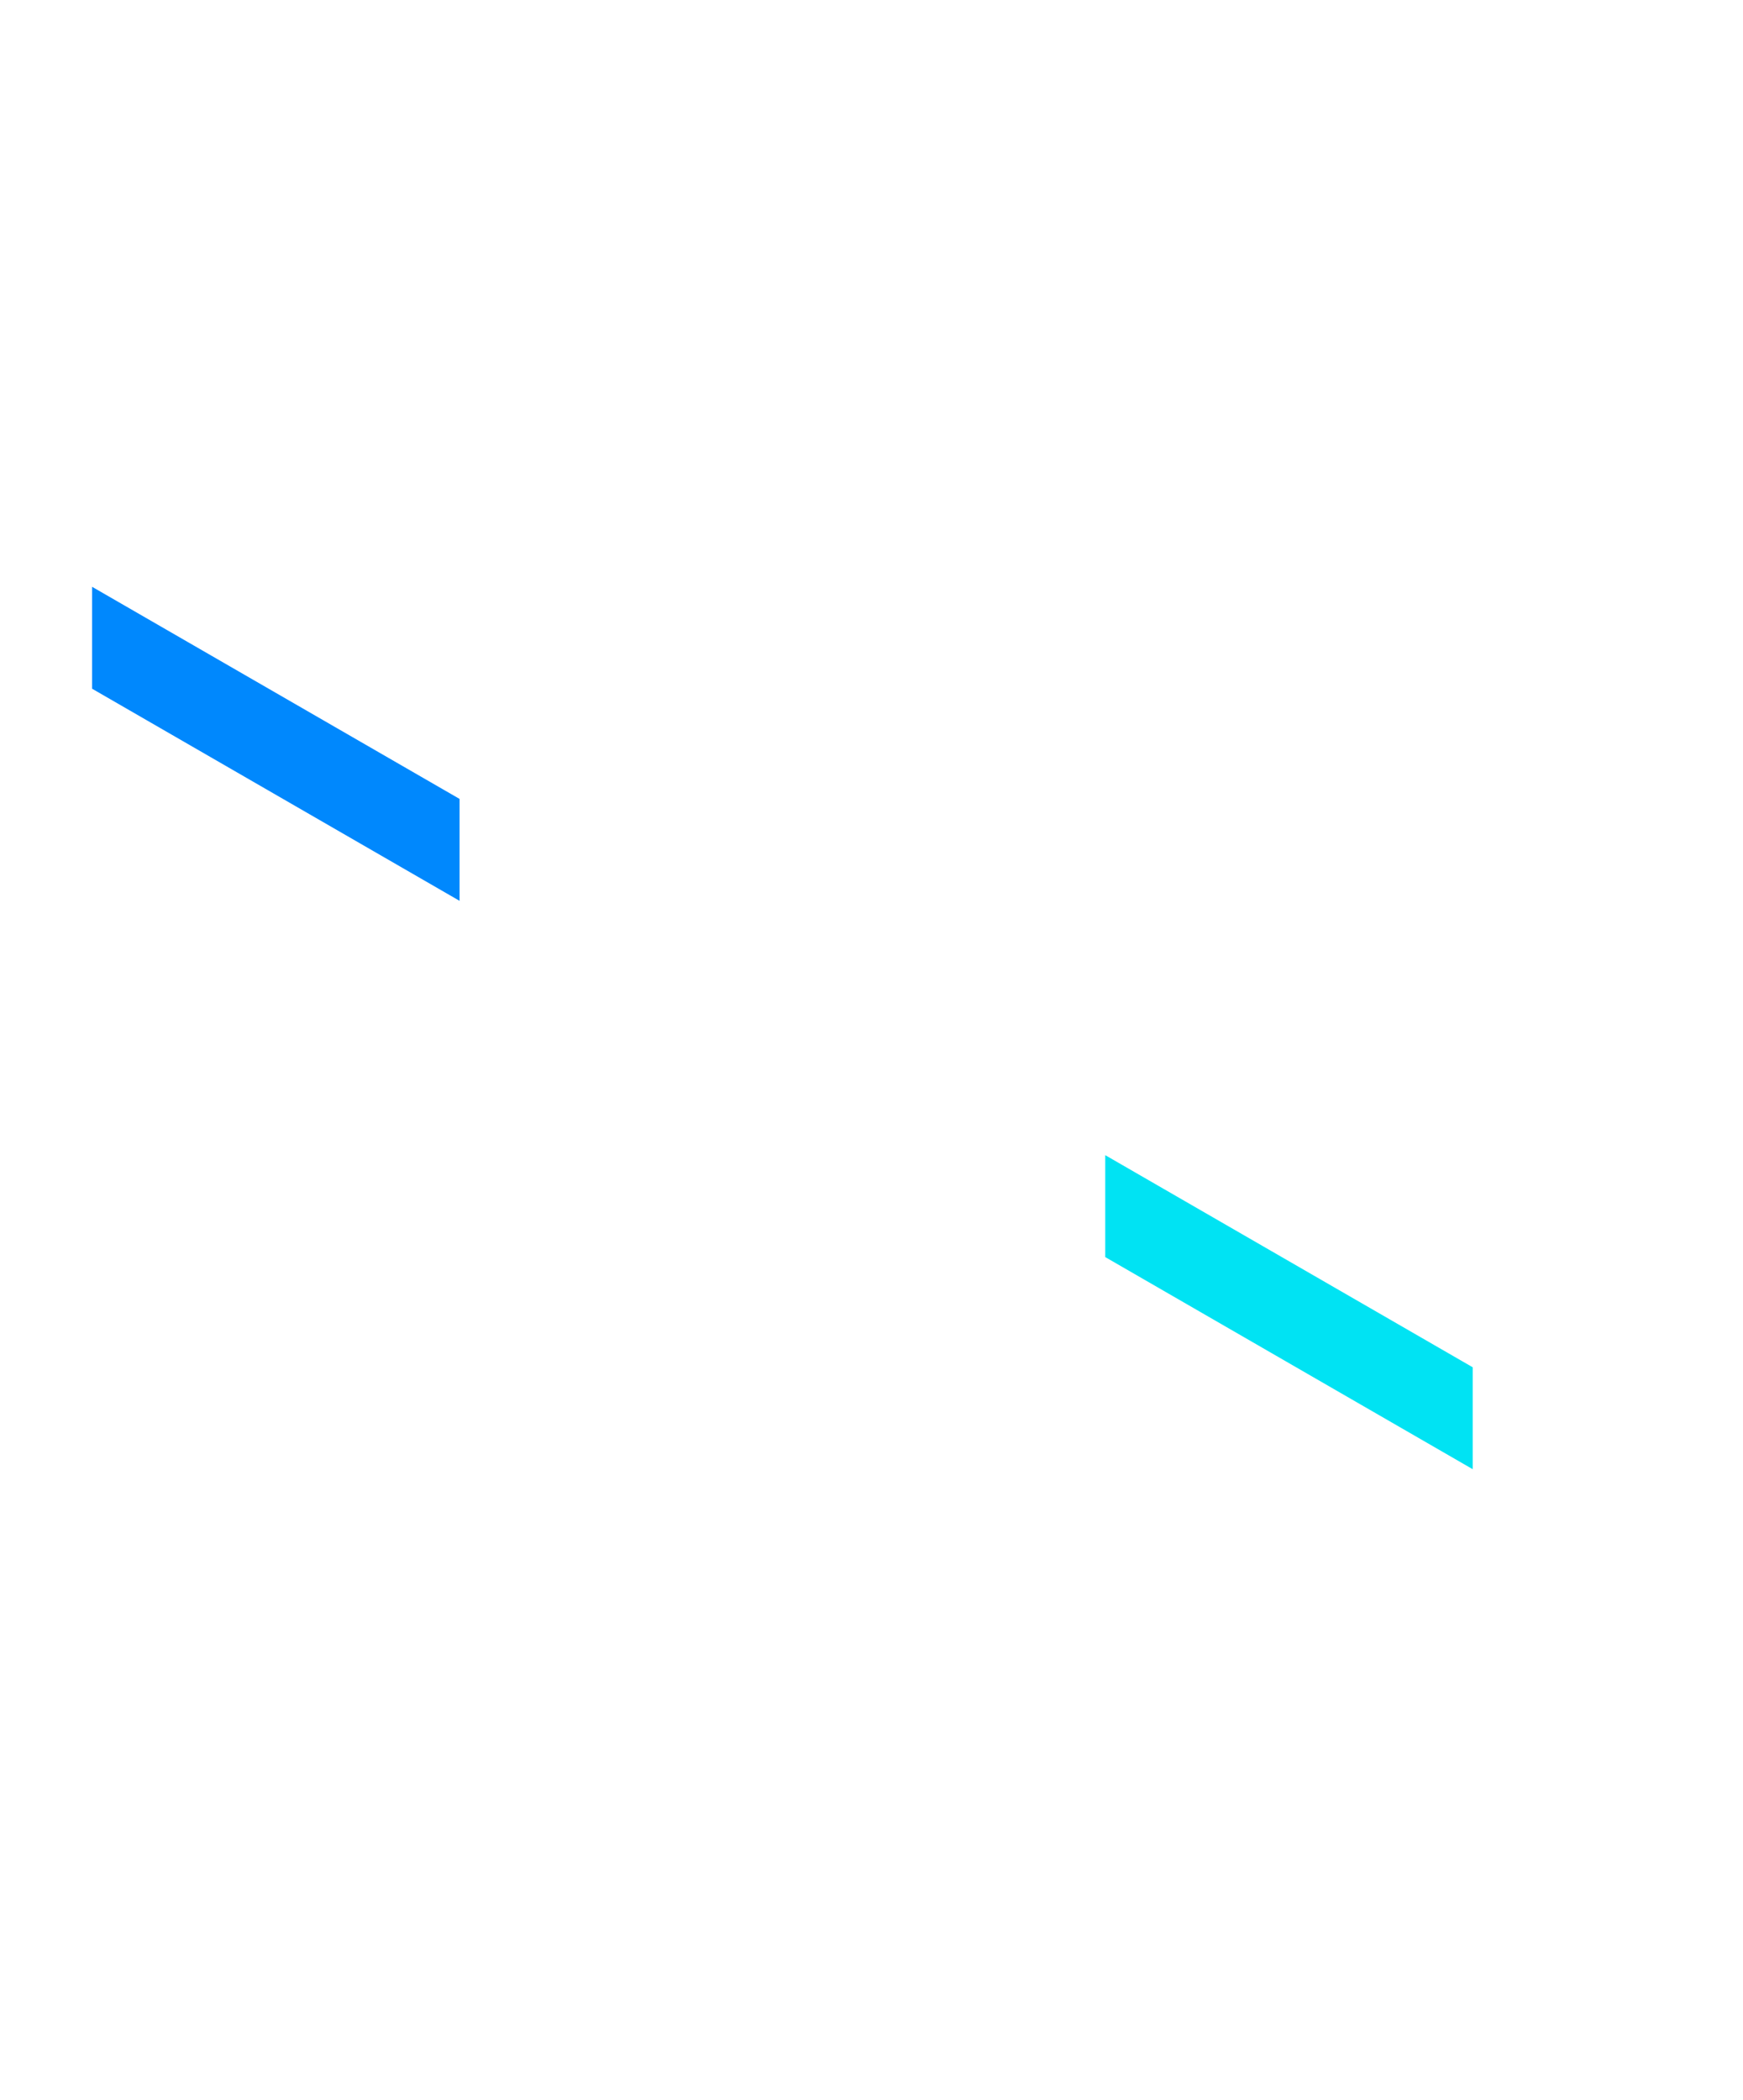 <svg width="88" height="106" viewBox="0 0 88 106" fill="none" xmlns="http://www.w3.org/2000/svg">
<g filter="url(#filter0_d)">
<path opacity="0.1" d="M11.422 0.28L83.193 41.706L83.183 97.637L11.412 56.211L11.422 0.28Z" fill="url(#paint0_linear)"/>
<path opacity="0.2" d="M11.422 0.28L83.098 41.654V49.24L11.422 7.866V0.28Z" fill="url(#paint1_linear)"/>
<path d="M4.65 25.616L23.203 36.322V41.466L4.65 30.76V25.616Z" fill="#0088FD"/>
<path d="M55.801 54.301L74.354 65.007V70.151L55.801 59.445V54.301Z" fill="#00E3F3"/>
<path opacity="0.15" d="M43.635 61.23L79.844 82.13V97.668L43.635 76.767V61.23Z" fill="url(#paint2_linear)"/>
<path opacity="0.07" d="M47.141 59.477L83.349 80.377V95.915L47.141 75.014V59.477Z" fill="url(#paint3_linear)"/>
<path opacity="0.15" d="M46.316 65.936L51.774 69.087V74.231L46.316 71.08V65.936Z" fill="white"/>
<path opacity="0.15" d="M53.037 69.995L58.495 73.146V78.29L53.037 75.139V69.995Z" fill="white"/>
<path opacity="0.15" d="M59.756 73.803L65.213 76.955V82.099L59.756 78.937V73.803Z" fill="white"/>
<path opacity="0.15" d="M66.477 77.863L71.934 81.014V86.158L66.477 83.007V77.863Z" fill="white"/>
<path opacity="0.15" d="M16.264 21.306L57.439 45.077V46.83L16.264 23.07V21.306Z" fill="white"/>
<path opacity="0.15" d="M16.264 24.843L51.794 45.348V47.101L16.264 26.596V24.843Z" fill="white"/>
<path opacity="0.15" d="M16.264 28.339L46.493 45.786V47.539L16.264 30.092V28.339Z" fill="white"/>
<path opacity="0.15" d="M6.352 38.075L36.498 55.47V71.007L6.352 53.612V38.075Z" fill="url(#paint4_linear)"/>
<path opacity="0.07" d="M9.857 36.322L40.004 53.717V69.254L9.857 51.859V36.322Z" fill="url(#paint5_linear)"/>
<path opacity="0.15" d="M8.406 43L32.354 56.826V58.579L8.406 44.764V43Z" fill="white"/>
<path opacity="0.15" d="M8.406 46.538L27.585 57.609V59.362L8.406 48.291V46.538Z" fill="white"/>
<path opacity="0.2" d="M19.227 8.576C19.227 9.713 18.559 10.245 17.745 9.776C16.931 9.306 16.264 8.002 16.264 6.875C16.264 5.748 16.931 5.205 17.745 5.675C18.559 6.144 19.227 7.449 19.227 8.576Z" fill="white"/>
<path opacity="0.3" d="M17.277 68.315C17.277 70.381 16.818 71.706 15.9 72.28C14.982 72.854 13.75 72.697 12.206 71.8C10.662 70.913 9.43 69.65 8.512 68.012C7.594 66.384 7.135 64.527 7.135 62.461C7.135 60.395 7.594 59.07 8.512 58.496C9.43 57.922 10.662 58.078 12.206 58.976C13.75 59.873 14.982 61.125 15.9 62.764C16.818 64.391 17.277 66.238 17.277 68.315ZM14.043 66.447C14.043 65.32 13.876 64.412 13.531 63.703C13.187 62.993 12.749 62.492 12.216 62.179C11.664 61.856 11.215 61.856 10.87 62.158C10.547 62.482 10.38 63.202 10.38 64.318C10.38 65.445 10.547 66.364 10.87 67.073C11.215 67.783 11.664 68.294 12.216 68.607C12.749 68.92 13.187 68.92 13.531 68.607C13.865 68.294 14.043 67.564 14.043 66.447ZM22.86 65.654L26.836 67.95L15.639 84.384L11.664 82.089L22.86 65.654ZM31.416 87.609C31.416 89.675 30.957 91 30.039 91.574C29.121 92.148 27.89 91.991 26.345 91.094C24.801 90.207 23.57 88.944 22.651 87.306C21.733 85.678 21.274 83.821 21.274 81.755C21.274 79.689 21.733 78.364 22.651 77.79C23.57 77.216 24.801 77.372 26.345 78.27C27.89 79.156 29.121 80.419 30.039 82.057C30.957 83.685 31.416 85.543 31.416 87.609ZM28.182 85.741C28.182 84.614 28.015 83.706 27.67 82.996C27.326 82.287 26.888 81.786 26.356 81.473C25.803 81.15 25.354 81.15 25.009 81.452C24.686 81.776 24.519 82.496 24.519 83.612C24.519 84.739 24.686 85.657 25.009 86.367C25.354 87.076 25.803 87.588 26.356 87.901C26.888 88.214 27.326 88.214 27.67 87.901C28.004 87.598 28.182 86.868 28.182 85.741Z" fill="url(#paint6_linear)"/>
</g>
<defs>
<filter id="filter0_d" x="0.65" y="0.28" width="86.699" height="105.388" filterUnits="userSpaceOnUse" color-interpolation-filters="sRGB">
<feFlood flood-opacity="0" result="BackgroundImageFix"/>
<feColorMatrix in="SourceAlpha" type="matrix" values="0 0 0 0 0 0 0 0 0 0 0 0 0 0 0 0 0 0 127 0"/>
<feOffset dy="4"/>
<feGaussianBlur stdDeviation="2"/>
<feColorMatrix type="matrix" values="0 0 0 0 0 0 0 0 0 0 0 0 0 0 0 0 0 0 0.25 0"/>
<feBlend mode="normal" in2="BackgroundImageFix" result="effect1_dropShadow"/>
<feBlend mode="normal" in="SourceGraphic" in2="effect1_dropShadow" result="shape"/>
</filter>
<linearGradient id="paint0_linear" x1="61.289" y1="35.007" x2="34.523" y2="61.72" gradientUnits="userSpaceOnUse">
<stop stop-color="white"/>
<stop offset="1" stop-color="white" stop-opacity="0"/>
</linearGradient>
<linearGradient id="paint1_linear" x1="29.206" y1="-5.822" x2="56.422" y2="40.28" gradientUnits="userSpaceOnUse">
<stop stop-color="white"/>
<stop offset="1" stop-color="white" stop-opacity="0"/>
</linearGradient>
<linearGradient id="paint2_linear" x1="65.101" y1="73.625" x2="58.905" y2="84.361" gradientUnits="userSpaceOnUse">
<stop stop-color="white"/>
<stop offset="1" stop-color="white" stop-opacity="0"/>
</linearGradient>
<linearGradient id="paint3_linear" x1="68.61" y1="71.87" x2="62.413" y2="82.606" gradientUnits="userSpaceOnUse">
<stop stop-color="white"/>
<stop offset="1" stop-color="white" stop-opacity="0"/>
</linearGradient>
<linearGradient id="paint4_linear" x1="24.786" y1="48.715" x2="18.589" y2="59.45" gradientUnits="userSpaceOnUse">
<stop stop-color="white"/>
<stop offset="1" stop-color="white" stop-opacity="0"/>
</linearGradient>
<linearGradient id="paint5_linear" x1="28.294" y1="46.96" x2="22.098" y2="57.696" gradientUnits="userSpaceOnUse">
<stop stop-color="white"/>
<stop offset="1" stop-color="white" stop-opacity="0"/>
</linearGradient>
<linearGradient id="paint6_linear" x1="24.942" y1="67.095" x2="10.074" y2="87.938" gradientUnits="userSpaceOnUse">
<stop stop-color="white"/>
<stop offset="1" stop-color="white" stop-opacity="0"/>
</linearGradient>
</defs>
</svg>
